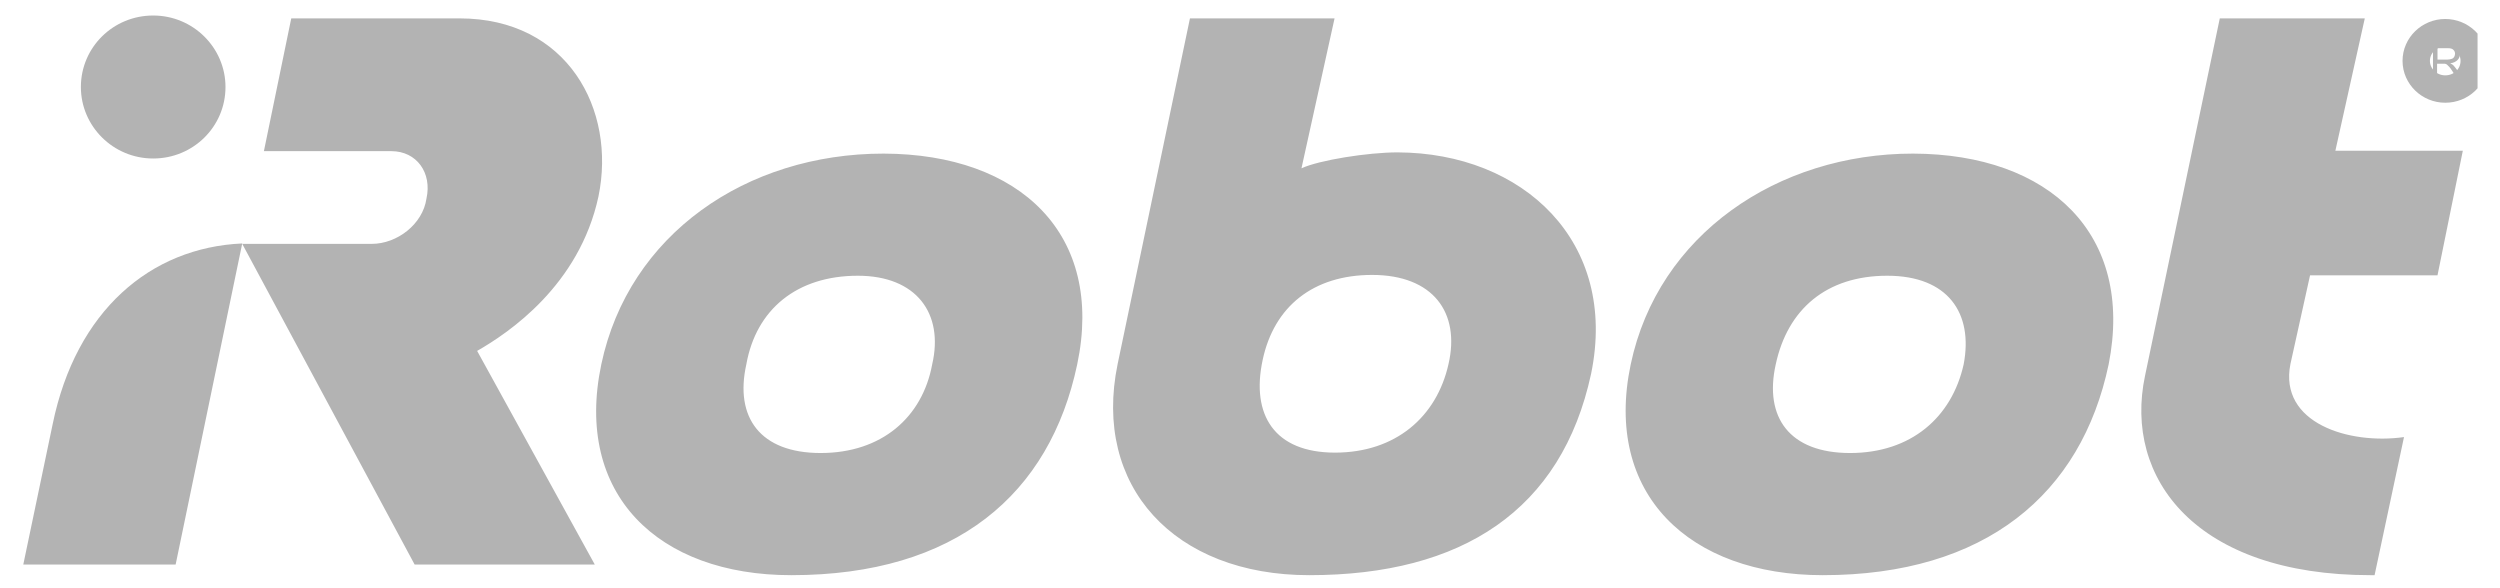<svg width="102" height="24" viewBox="0 0 102 24" fill="none" xmlns="http://www.w3.org/2000/svg">
<g clip-path="url(#clip0_4501_6177)">
<path fill-rule="evenodd" clip-rule="evenodd" d="M9.883 9.933C9.883 9.933 9.883 9.933 7.166 23.033C7.166 23.033 7.166 23.033 0.95 23.033C0.95 23.033 0.95 23.033 2.15 17.3C3.1 12.683 6.133 10.1 9.883 9.933ZM6.25 6.467C7.883 6.467 9.2 5.167 9.2 3.55C9.2 1.95 7.883 0.633 6.25 0.633C4.616 0.633 3.3 1.933 3.3 3.55C3.3 5.15 4.616 6.467 6.25 6.467Z" fill="#B3B3B3"/>
<path fill-rule="evenodd" clip-rule="evenodd" d="M19.467 14.317C19.467 14.317 19.467 14.317 24.267 23.033C24.267 23.033 24.267 23.033 16.917 23.033C16.917 23.033 16.917 23.033 9.883 9.95C9.883 9.95 9.883 9.95 15.167 9.95C16.2 9.95 17.25 9.15 17.4 8.1C17.633 7.05 17 6.167 15.967 6.167C15.967 6.167 15.967 6.167 10.767 6.167C10.767 6.167 10.767 6.167 11.883 0.75C11.883 0.75 11.883 0.75 18.75 0.75C23.15 0.75 25.15 4.467 24.417 8.017C23.633 11.65 20.75 13.583 19.467 14.317ZM96.483 0.75C90.567 0.75 90.567 0.75 90.567 0.75C87.517 15.333 87.517 15.333 87.517 15.333C86.633 19.517 89.6 23.467 96.717 23.467H96.883C98.083 17.833 98.083 17.833 98.083 17.833C95.85 18.15 92.967 17.267 93.45 14.85C94.25 11.233 94.25 11.233 94.25 11.233C99.45 11.233 99.45 11.233 99.45 11.233C100.483 6.15 100.483 6.15 100.483 6.15C95.283 6.15 95.283 6.15 95.283 6.15L96.483 0.75ZM55.983 11.217C53.583 11.217 51.983 12.5 51.517 14.683C51.033 16.933 52 18.467 54.467 18.467C56.933 18.467 58.617 17.017 59.1 14.85C59.583 12.75 58.467 11.217 55.983 11.217ZM64.917 15.25C63.717 20.817 59.65 23.467 53.417 23.467C47.917 23.467 44.567 19.85 45.6 14.85C45.6 14.85 45.6 14.85 48.55 0.75C48.55 0.75 48.55 0.75 54.45 0.75C54.45 0.75 54.45 0.75 53.1 6.867C53.817 6.533 55.817 6.217 57.017 6.217C62.133 6.233 66.033 9.85 64.917 15.25ZM77 11.25C74.517 11.25 72.933 12.617 72.45 14.867C71.967 17.033 73.017 18.483 75.483 18.483C77.967 18.483 79.633 17.033 80.117 14.867C80.517 12.783 79.483 11.25 77 11.25ZM86.033 14.867C84.917 20.167 81 23.467 74.367 23.467C68.933 23.467 65.417 20.167 66.533 14.867C67.65 9.567 72.533 6.267 78.05 6.267C83.633 6.283 87.083 9.567 86.033 14.867ZM35 11.25C32.517 11.25 30.85 12.617 30.45 14.867C29.967 17.033 31.017 18.483 33.483 18.483C35.967 18.483 37.633 17.033 38.033 14.867C38.517 12.783 37.383 11.25 35 11.25ZM43.95 14.867C42.833 20.167 39 23.467 32.283 23.467C26.85 23.467 23.417 20.167 24.533 14.867C25.65 9.567 30.45 6.267 36.05 6.267C41.633 6.283 45.067 9.567 43.95 14.867Z" fill="#B3B3B3"/>
<path d="M100.949 2.483C100.949 1.85 100.416 1.333 99.766 1.333C99.116 1.333 98.582 1.85 98.582 2.483C98.582 3.117 99.116 3.633 99.766 3.633C100.416 3.633 100.949 3.134 100.949 2.483Z" stroke="#B3B3B3" stroke-width="1.117" stroke-miterlimit="10"/>
<path d="M99.266 3.217V1.833H99.883C99.999 1.833 100.099 1.85 100.166 1.867C100.233 1.883 100.283 1.933 100.316 2C100.349 2.067 100.366 2.134 100.366 2.2C100.366 2.3 100.333 2.384 100.266 2.45C100.199 2.517 100.099 2.567 99.966 2.583C100.016 2.6 100.049 2.634 100.083 2.65C100.133 2.7 100.183 2.767 100.233 2.833L100.466 3.2H100.249L100.066 2.917C100.016 2.833 99.966 2.767 99.933 2.733C99.899 2.7 99.866 2.667 99.833 2.633C99.799 2.617 99.783 2.6 99.749 2.6C99.733 2.6 99.7 2.6 99.65 2.6H99.433V3.217H99.266ZM99.45 2.433H99.833C99.916 2.433 99.983 2.417 100.033 2.4C100.083 2.384 100.116 2.35 100.133 2.317C100.149 2.284 100.166 2.233 100.166 2.2C100.166 2.134 100.149 2.083 100.099 2.034C100.049 1.984 99.983 1.967 99.883 1.967H99.45V2.433Z" fill="#B3B3B3"/>
</g>
<defs>
<clipPath id="clip0_4501_6177">
<rect width="100.167" height="23" fill="white" transform="translate(0.917 0.5)"/>
</clipPath>
</defs>
</svg>
